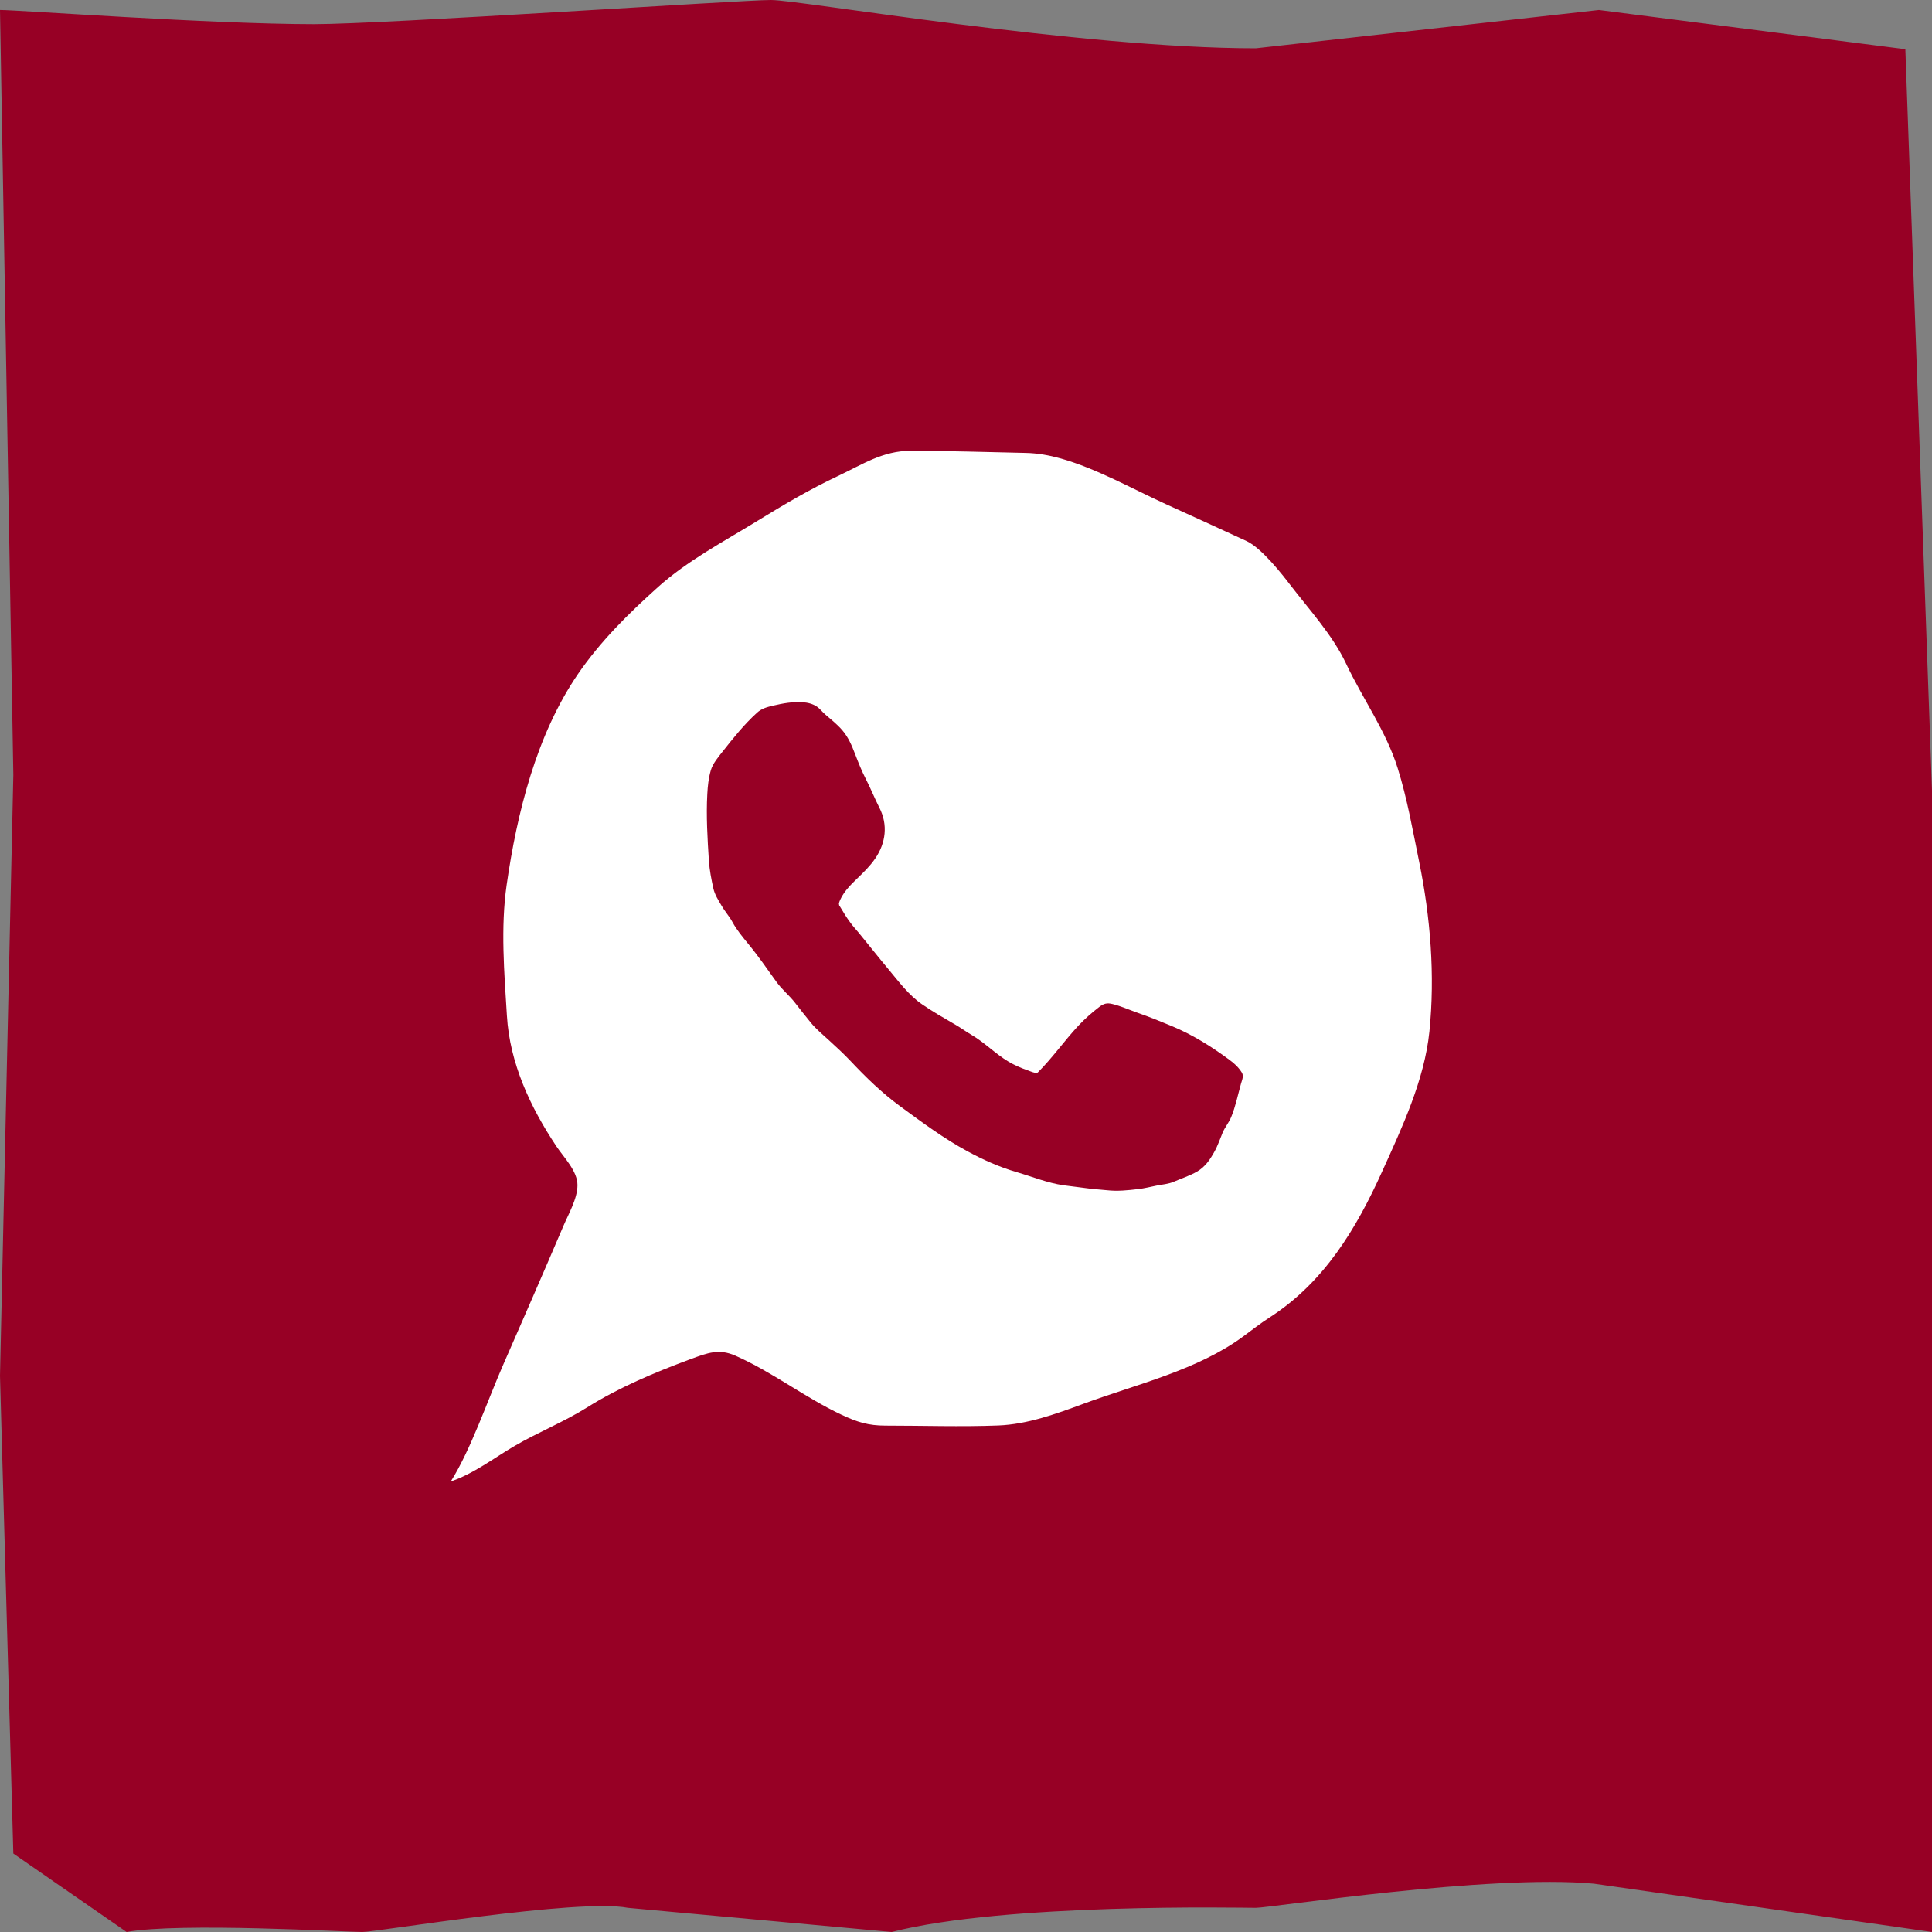 <?xml version="1.0" encoding="UTF-8"?> <svg xmlns="http://www.w3.org/2000/svg" width="30" height="30" viewBox="0 0 30 30" fill="none"><rect x="0" y="0" width="30" height="30" fill="#808080" stroke="none"/><path d="M4.875 0.375C3.288 0.375 0.288 0.155 0 0.155L0.207 12.032L0 21.364L0.207 28.782L1.966 30C2.783 29.849 5.394 30 5.625 30C5.856 30 8.981 29.474 9.75 29.625L13.846 30C15.625 29.546 19.269 29.625 19.5 29.625C19.731 29.625 23.115 29.099 24.75 29.25L30 30V25.909V12.273L29.586 0.764L24.828 0.155L19.5 0.75C16.76 0.75 12.433 0 11.971 0C11.51 0 5.965 0.375 4.875 0.375Z" fill="#970025"></path><path d="M7.806 21.209C7.577 21.732 7.307 22.52 7 23.003C7.351 22.887 7.674 22.637 7.993 22.451C8.361 22.237 8.759 22.079 9.119 21.853C9.615 21.542 10.161 21.314 10.708 21.11L10.715 21.108C10.994 21.004 11.166 20.94 11.419 21.051C11.993 21.304 12.497 21.7 13.066 21.968C13.311 22.083 13.483 22.137 13.75 22.137C14.332 22.137 14.918 22.157 15.5 22.135C15.956 22.117 16.392 21.957 16.814 21.802L16.835 21.794C17.65 21.494 18.594 21.275 19.301 20.755C19.439 20.653 19.573 20.548 19.718 20.455C20.564 19.909 21.061 19.078 21.462 18.191C21.771 17.509 22.119 16.77 22.196 16.017C22.285 15.142 22.212 14.243 22.037 13.383C21.938 12.9 21.851 12.398 21.703 11.927C21.522 11.349 21.157 10.847 20.901 10.303C20.695 9.864 20.322 9.457 20.029 9.075C19.922 8.935 19.594 8.512 19.358 8.402C19.012 8.241 18.418 7.971 18.112 7.832C17.591 7.595 17.032 7.278 16.474 7.12C16.295 7.07 16.114 7.037 15.928 7.033C15.332 7.021 14.738 7 14.14 7C13.707 7 13.391 7.213 13.009 7.393C12.577 7.596 12.173 7.835 11.766 8.085C11.238 8.41 10.677 8.703 10.214 9.119C9.756 9.53 9.324 9.957 8.974 10.467C8.328 11.412 8.027 12.627 7.867 13.742C7.772 14.403 7.83 15.106 7.871 15.77C7.915 16.51 8.235 17.193 8.641 17.802C8.755 17.973 8.967 18.183 8.967 18.402C8.967 18.614 8.826 18.853 8.747 19.04C8.438 19.766 8.122 20.486 7.806 21.209Z" fill="white"></path><path d="M13.311 13.641C13.202 13.745 13.069 13.879 13.026 14.028C13.036 14.079 13.022 14.041 13.049 14.087C13.097 14.169 13.149 14.253 13.206 14.329C13.247 14.385 13.295 14.437 13.34 14.491C13.494 14.678 13.643 14.868 13.798 15.053C13.958 15.245 14.112 15.454 14.321 15.597C14.477 15.704 14.645 15.801 14.809 15.896L14.825 15.905C14.914 15.956 14.996 16.017 15.085 16.069C15.29 16.189 15.457 16.364 15.661 16.486C15.752 16.54 15.857 16.585 15.957 16.62C15.985 16.629 16.089 16.679 16.117 16.651C16.343 16.425 16.526 16.162 16.744 15.928C16.845 15.82 16.952 15.726 17.069 15.636C17.141 15.581 17.191 15.569 17.277 15.591C17.407 15.623 17.536 15.681 17.663 15.726C17.843 15.788 18.02 15.86 18.196 15.933C18.514 16.065 18.809 16.249 19.085 16.453C19.165 16.511 19.225 16.566 19.279 16.648C19.319 16.708 19.288 16.762 19.27 16.828C19.222 16.998 19.186 17.181 19.118 17.345C19.083 17.431 19.022 17.501 18.986 17.585C18.944 17.686 18.91 17.79 18.856 17.886C18.788 18.008 18.713 18.12 18.588 18.192C18.476 18.257 18.347 18.298 18.229 18.349C18.145 18.386 18.048 18.392 17.959 18.41C17.863 18.429 17.772 18.453 17.674 18.464C17.514 18.483 17.353 18.5 17.191 18.482C17.083 18.47 16.976 18.466 16.868 18.45C16.751 18.433 16.633 18.422 16.516 18.405C16.265 18.369 16.033 18.273 15.791 18.202C15.517 18.122 15.267 18.01 15.017 17.874C14.648 17.674 14.322 17.43 13.98 17.18C13.691 16.968 13.449 16.732 13.205 16.473C13.101 16.363 12.985 16.256 12.873 16.154C12.777 16.066 12.671 15.979 12.589 15.878C12.505 15.776 12.424 15.672 12.343 15.568C12.256 15.456 12.143 15.366 12.06 15.251C11.916 15.051 11.777 14.848 11.62 14.658C11.532 14.55 11.44 14.441 11.373 14.317C11.326 14.229 11.257 14.155 11.207 14.068C11.156 13.981 11.097 13.891 11.076 13.791C11.046 13.655 11.018 13.51 11.008 13.371C10.986 13.026 10.964 12.674 10.983 12.328C10.99 12.202 11.002 12.086 11.037 11.963C11.068 11.855 11.155 11.754 11.221 11.67C11.385 11.462 11.556 11.248 11.753 11.069C11.829 10.999 11.912 10.979 12.01 10.956C12.158 10.921 12.306 10.895 12.459 10.904C12.541 10.909 12.622 10.928 12.69 10.976C12.735 11.008 12.77 11.056 12.811 11.091C12.904 11.172 12.997 11.244 13.078 11.338C13.171 11.445 13.227 11.576 13.277 11.707C13.328 11.84 13.379 11.969 13.444 12.095C13.52 12.242 13.58 12.395 13.655 12.542C13.79 12.806 13.756 13.089 13.591 13.33C13.511 13.447 13.412 13.544 13.311 13.641Z" fill="#970025"></path></svg> 